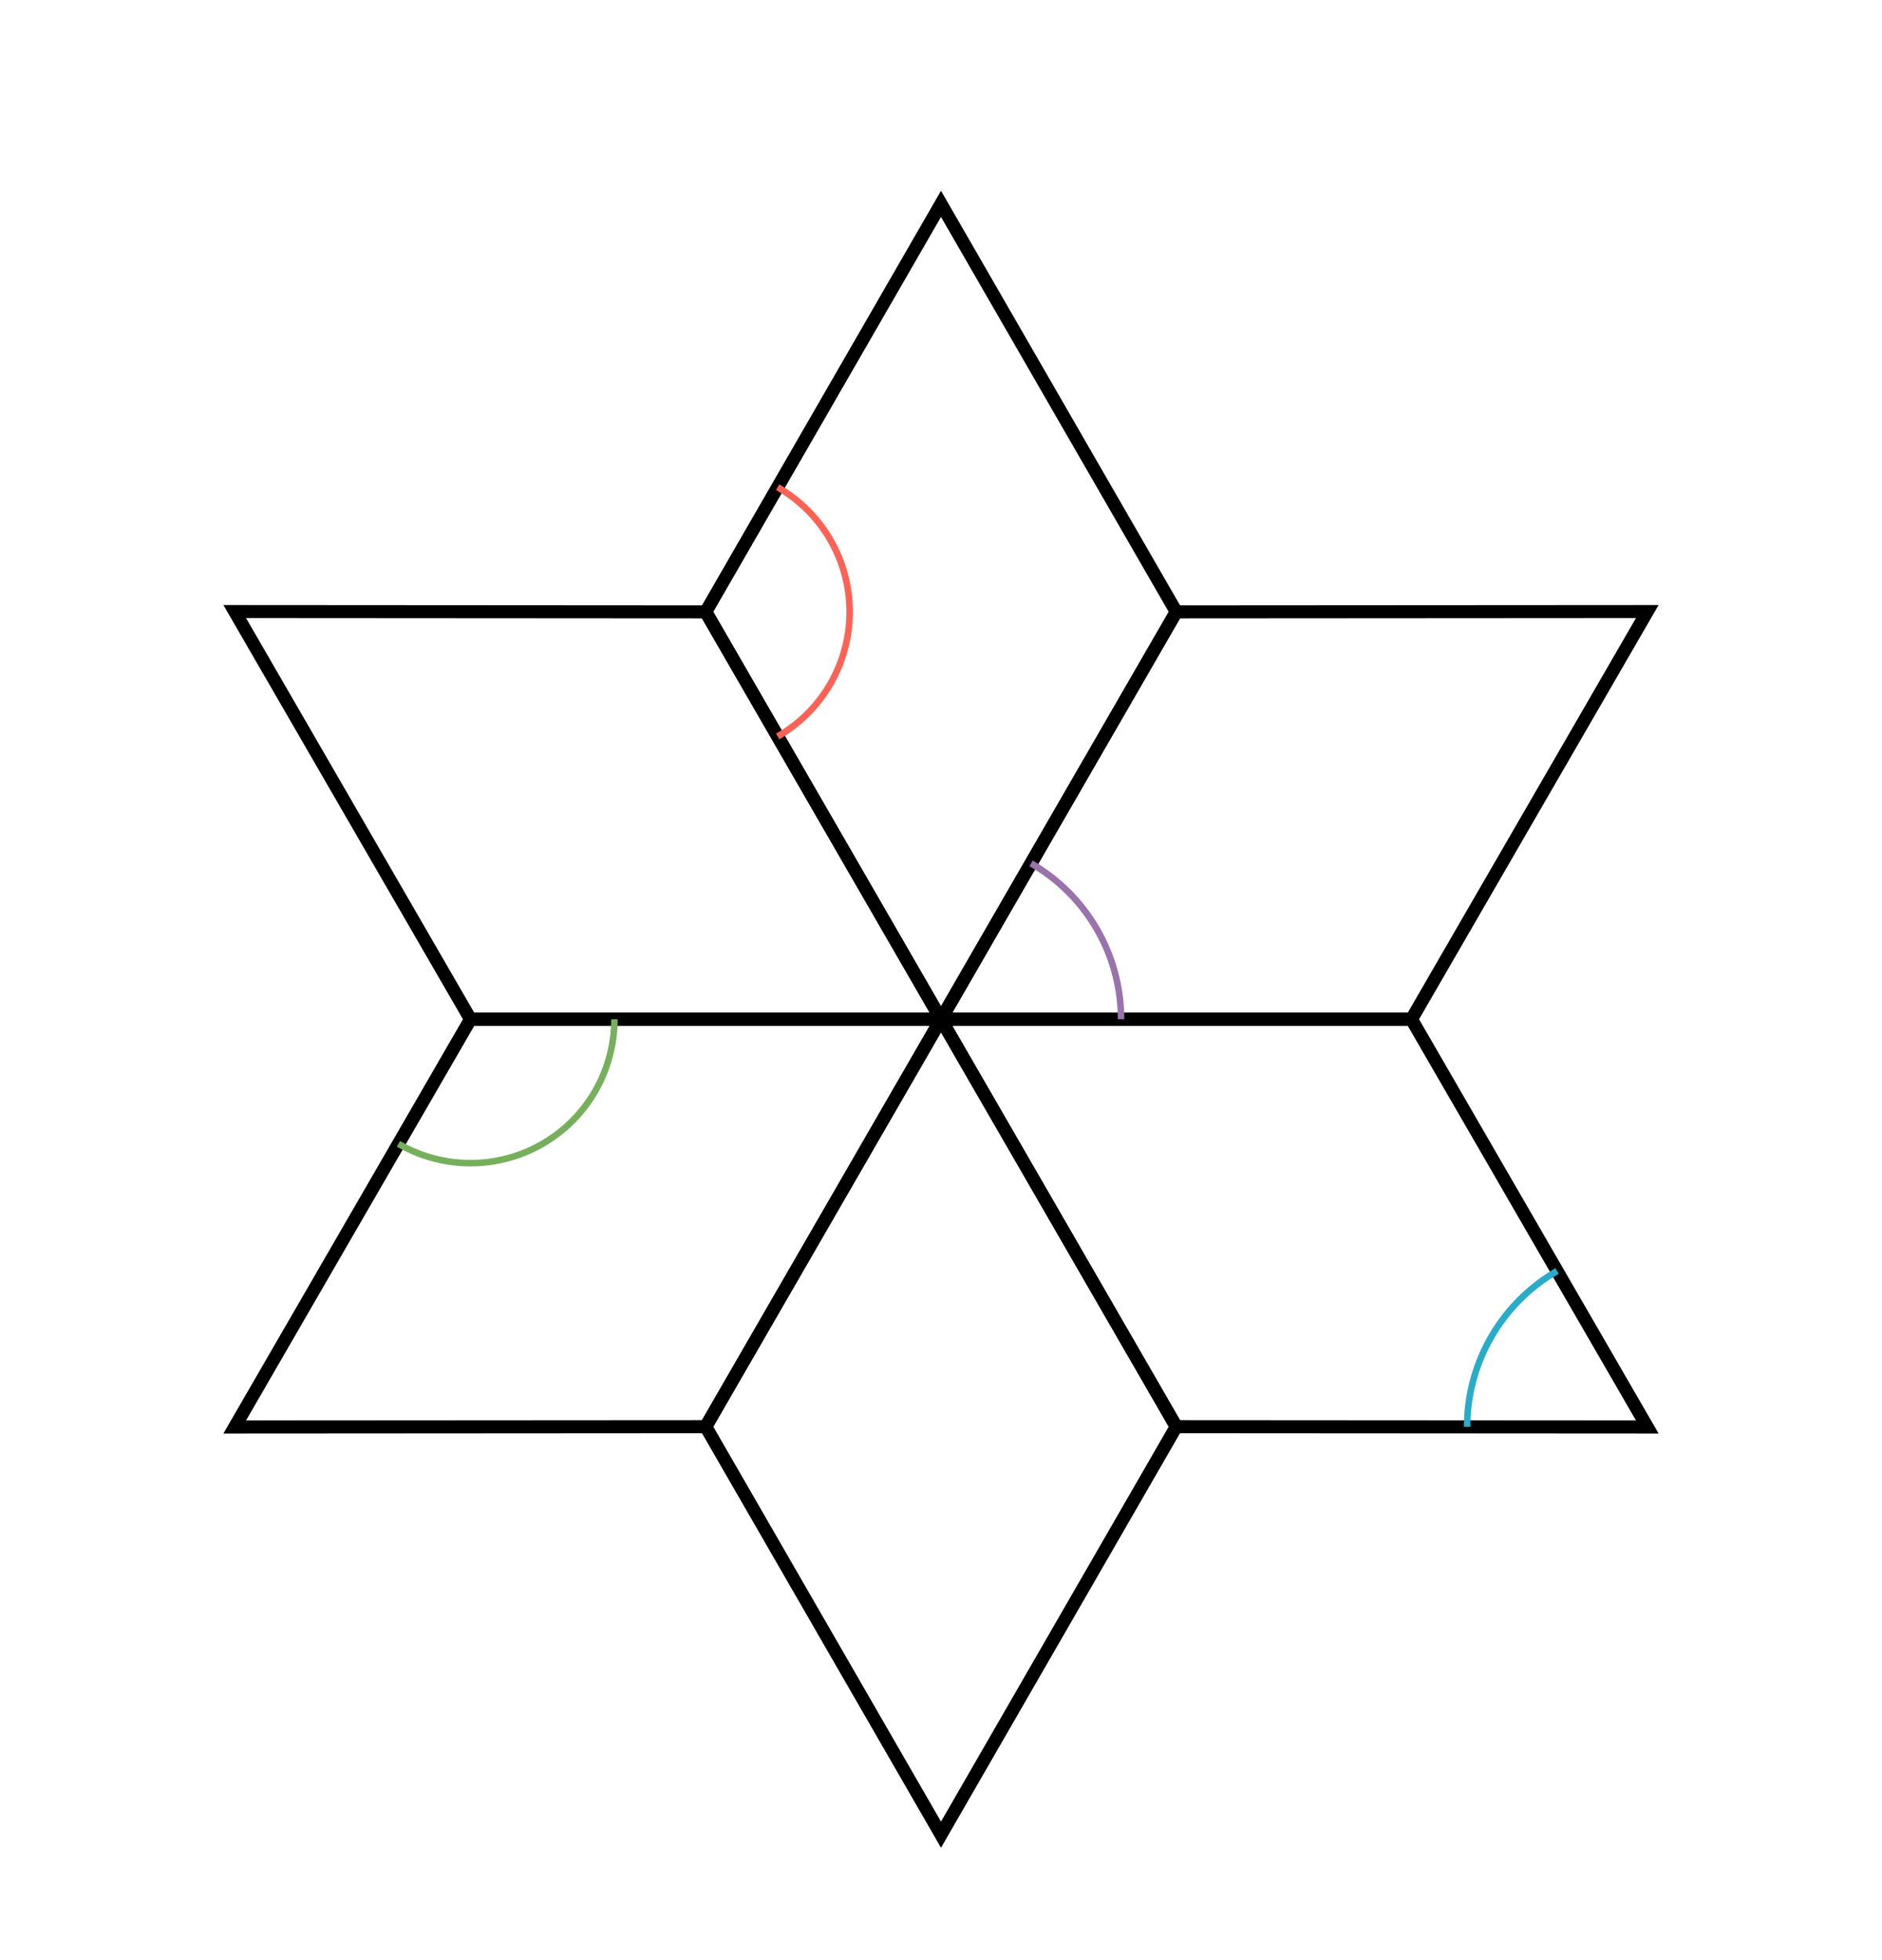 <svg xmlns="http://www.w3.org/2000/svg" version="1.1" width="288" height="300" viewBox="0 0 288 300"><defs/><path fill="#6495ed" stroke="#000000" d="M 144,156 L 216,156 L 252.08,93.6 L 180,93.646 Z" style="stroke-width: 2px;fill-opacity: 0;stroke-opacity: 1" stroke-width="2" fill-opacity="0" stroke-opacity="1" stroke-dasharray="0"/><path fill="#6495ed" stroke="#000000" d="M 144,156 L 180,93.646 L 144,31.2 L 108,93.646 Z" style="stroke-width: 2px;fill-opacity: 0;stroke-opacity: 1" stroke-width="2" fill-opacity="0" stroke-opacity="1" stroke-dasharray="0"/><path fill="#6495ed" stroke="#000000" d="M 144,156 L 108,93.646 L 35.92,93.6 L 72,156 Z" style="stroke-width: 2px;fill-opacity: 0;stroke-opacity: 1" stroke-width="2" fill-opacity="0" stroke-opacity="1" stroke-dasharray="0"/><path fill="#c7e9f1" stroke="#000000" d="M 144,156 L 72,156 L 35.92,218.4 L 108,218.354 Z" style="stroke-width: 2px;fill-opacity: 0;stroke-opacity: 1" stroke-width="2" fill-opacity="0" stroke-opacity="1" stroke-dasharray="0"/><path fill="#6495ed" stroke="#000000" d="M 144,156 L 108,218.354 L 144,280.8 L 180,218.354 Z" style="stroke-width: 2px;fill-opacity: 0;stroke-opacity: 1" stroke-width="2" fill-opacity="0" stroke-opacity="1" stroke-dasharray="0"/><path fill="#6495ed" stroke="#000000" d="M 144,156 L 180,218.354 L 252.08,218.4 L 216,156 Z" style="stroke-width: 2px;fill-opacity: 0;stroke-opacity: 1" stroke-width="2" fill-opacity="0" stroke-opacity="1" stroke-dasharray="0"/><path fill="#fc6255" stroke="#fc6255" d="M 119.011,112.717 A 22.021,22.021 0 0,0 118.998,74.568" style="stroke-width: 1px;stroke-opacity: 1;fill-opacity: 0" stroke-width="1" stroke-opacity="1" stroke-dasharray="0" fill-opacity="0"/><path fill="#9a72ac" stroke="#9a72ac" d="M 171.552,156 A 27.552,27.552 0 0,0 157.776,132.139" style="stroke-width: 1px;stroke-opacity: 1;fill-opacity: 0" stroke-width="1" stroke-opacity="1" stroke-dasharray="0" fill-opacity="0"/><path fill="#77b05d" stroke="#77b05d" d="M 60.977,175.064 A 22.021,22.021 0 0,0 94.021,156" style="stroke-width: 1px;stroke-opacity: 1;fill-opacity: 0" stroke-width="1" stroke-opacity="1" stroke-dasharray="0" fill-opacity="0"/><path fill="#29abca" stroke="#29abca" d="M 238.28,194.533 A 27.569,27.569 0 0,0 224.511,218.382" style="stroke-width: 1px;stroke-opacity: 1;fill-opacity: 0" stroke-width="1" stroke-opacity="1" stroke-dasharray="0" fill-opacity="0"/></svg>